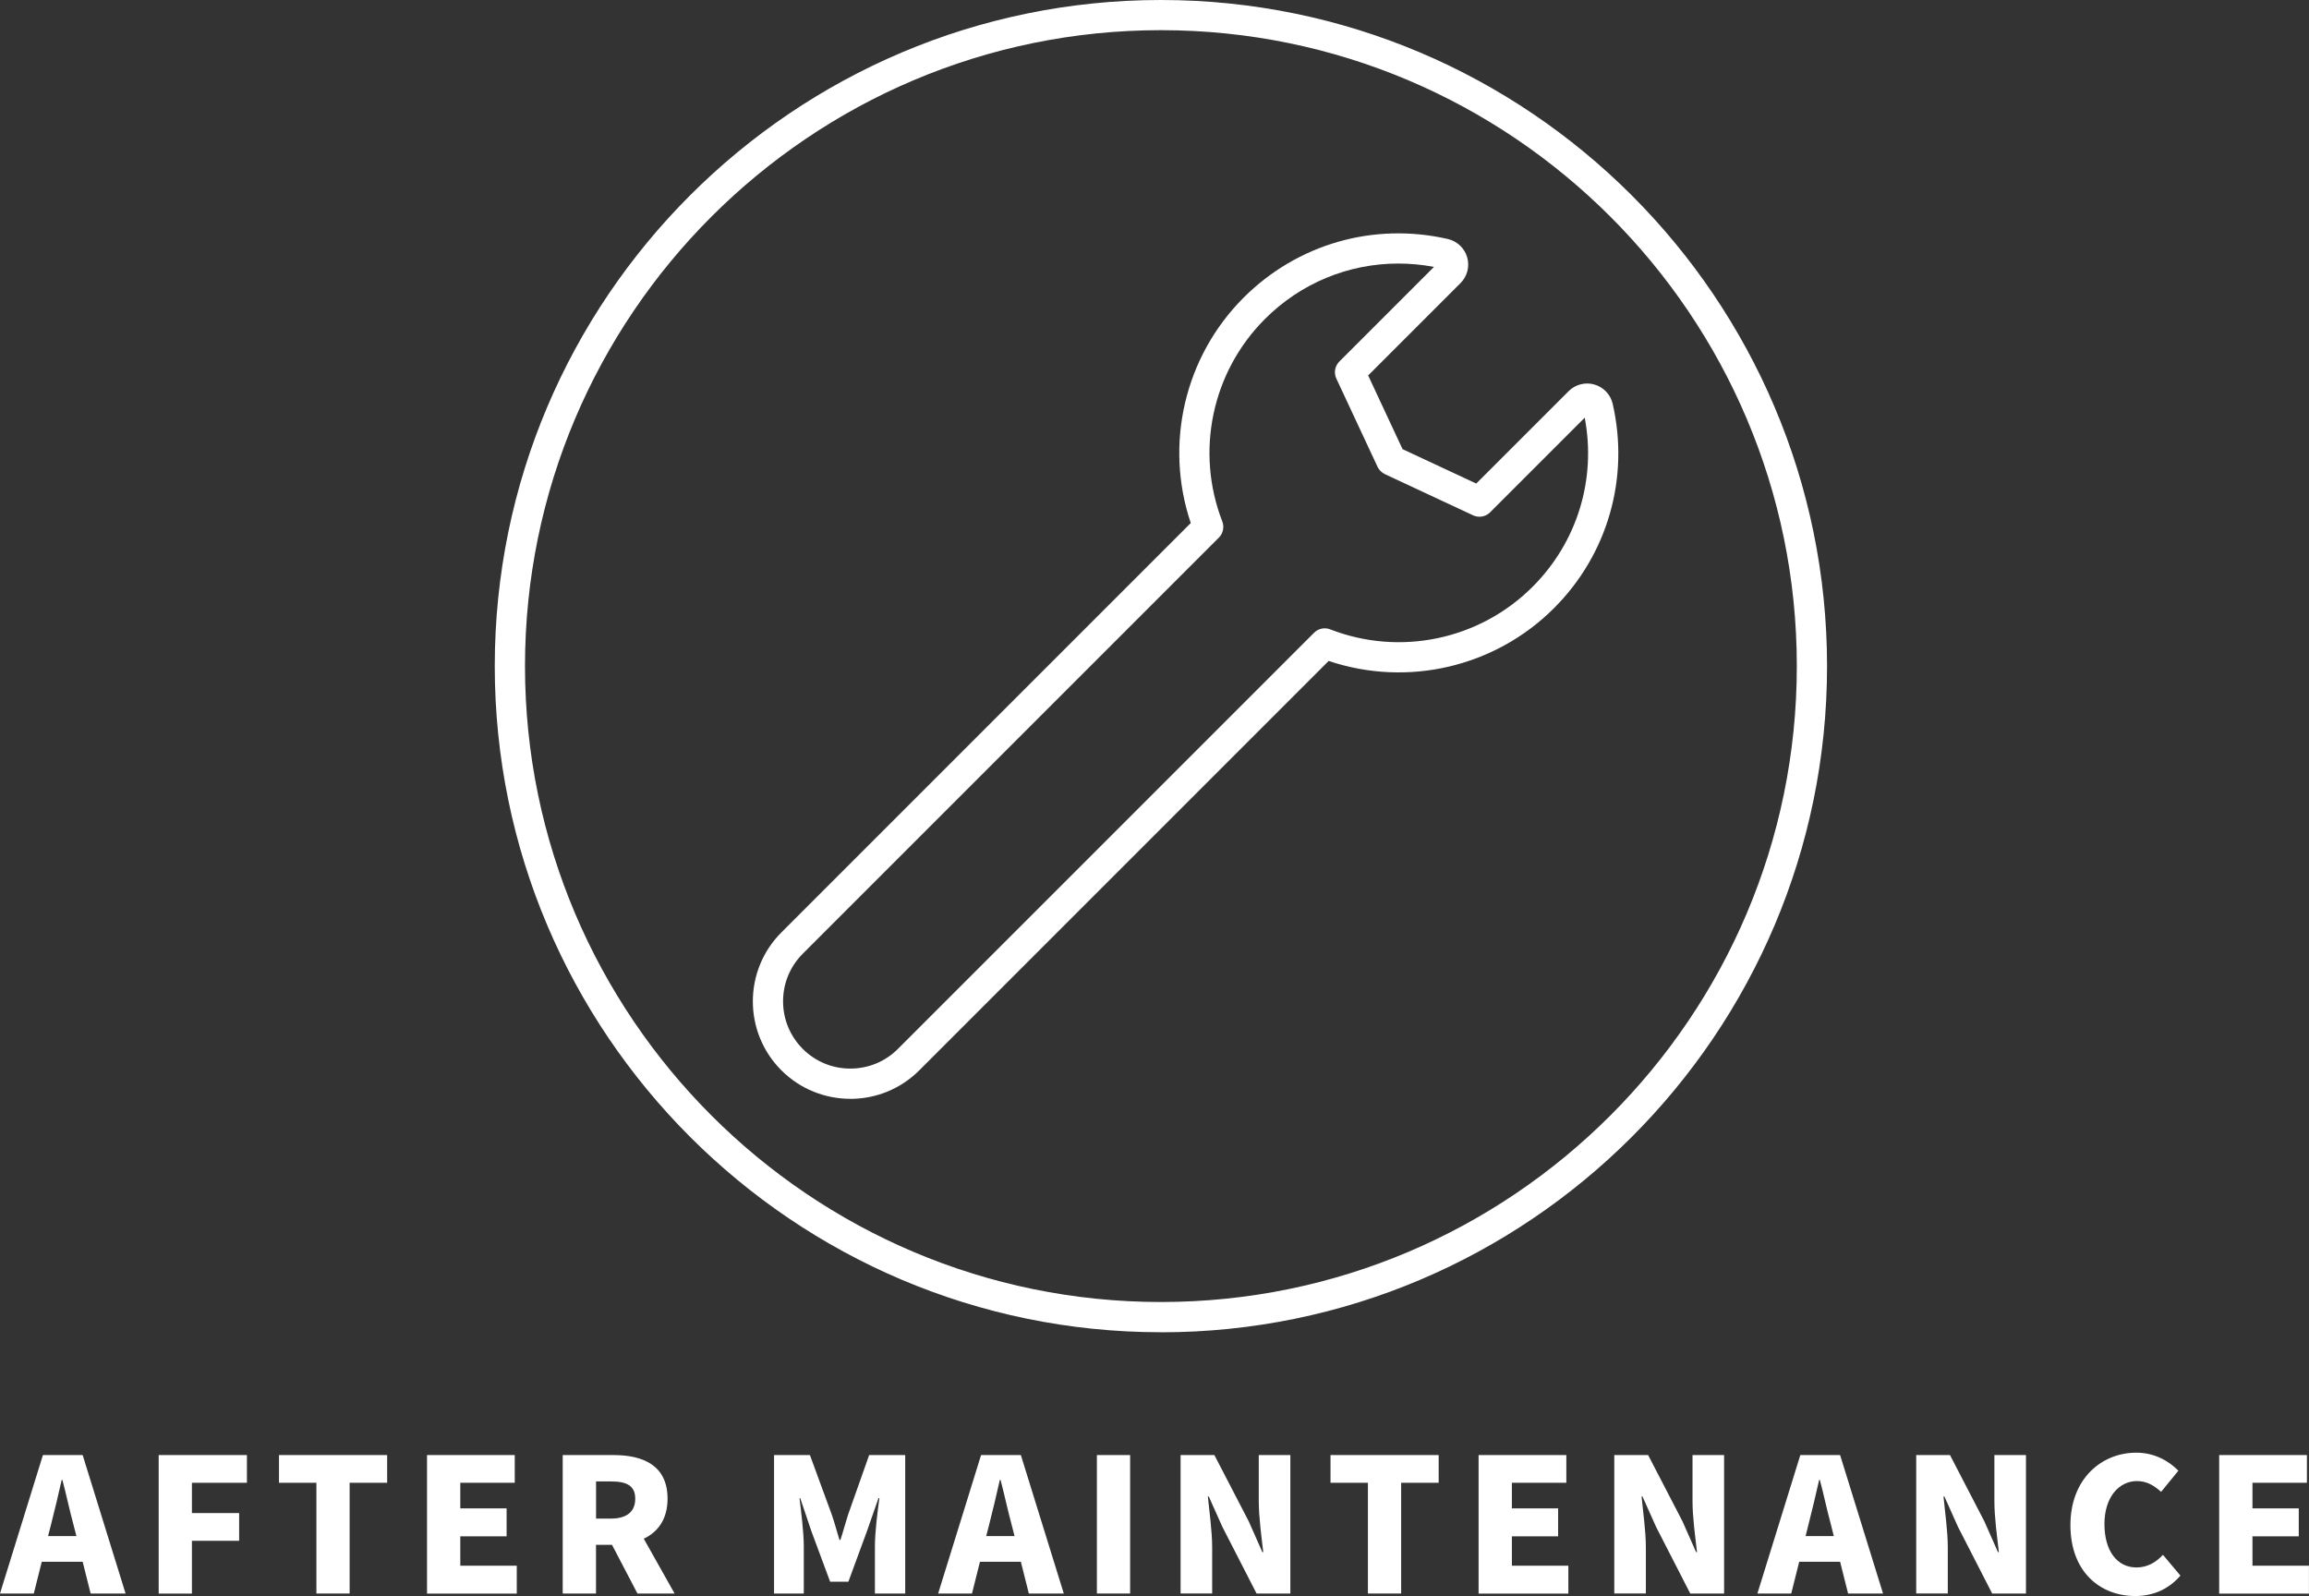 <?xml version="1.0" encoding="UTF-8"?>
<svg id="_レイヤー_2" data-name="レイヤー_2" xmlns="http://www.w3.org/2000/svg" viewBox="0 0 376.57 260.3">
  <rect x="0" y="0" width="376.57" height="260.3" fill="#333333" stroke="none"/>
  <defs>
    <style>
      .cls-1 {
        fill: #fff;
      }
    </style>
  </defs>
  <g id="_レイヤー_1-2" data-name="レイヤー_1">
    <g>
      <g>
        <path class="cls-1" d="M7,237.3h6.48l7,22.58h-5.7l-1.3-5.18h-6.67l-1.3,5.18H0l7-22.58ZM7.85,250.51h4.61l-.49-1.91c-.61-2.24-1.18-4.94-1.79-7.24h-.12c-.54,2.36-1.15,5-1.73,7.24l-.49,1.91Z"/>
        <path class="cls-1" d="M25.88,237.3h14.39v4.52h-8.97v4.94h7.7v4.52h-7.7v8.61h-5.42v-22.58Z"/>
        <path class="cls-1" d="M51.59,241.82h-6.09v-4.52h17.64v4.52h-6.12v18.06h-5.42v-18.06Z"/>
        <path class="cls-1" d="M69.65,237.3h14.3v4.52h-8.88v4.18h7.55v4.55h-7.55v4.79h9.21v4.55h-14.64v-22.58Z"/>
        <path class="cls-1" d="M91.78,237.3h8.27c4.82,0,8.82,1.67,8.82,7.12,0,3.3-1.54,5.42-3.88,6.52l5.03,8.94h-6.06l-4.15-7.94h-2.61v7.94h-5.43v-22.58ZM99.63,247.66c2.58,0,3.97-1.12,3.97-3.24s-1.39-2.82-3.97-2.82h-2.42v6.06h2.42Z"/>
        <path class="cls-1" d="M126.24,237.3h5.85l3.58,9.76c.45,1.3.82,2.73,1.24,4.09h.15c.45-1.36.82-2.79,1.24-4.09l3.45-9.76h5.88v22.58h-4.94v-7.73c0-2.24.42-5.61.73-7.82h-.15l-1.88,5.39-3.03,8.24h-2.97l-3.06-8.24-1.82-5.39h-.12c.27,2.21.7,5.58.7,7.82v7.73h-4.85v-22.58Z"/>
        <path class="cls-1" d="M160.01,237.3h6.48l7,22.58h-5.7l-1.3-5.18h-6.67l-1.3,5.18h-5.52l7-22.58ZM160.85,250.51h4.61l-.49-1.91c-.61-2.24-1.18-4.94-1.79-7.24h-.12c-.54,2.36-1.15,5-1.73,7.24l-.49,1.91Z"/>
        <path class="cls-1" d="M178.89,237.3h5.42v22.58h-5.42v-22.58Z"/>
        <path class="cls-1" d="M192.53,237.3h5.52l5.61,10.82,2.21,5h.15c-.27-2.39-.73-5.64-.73-8.33v-7.49h5.15v22.58h-5.51l-5.58-10.88-2.21-4.94h-.15c.24,2.52.7,5.61.7,8.33v7.48h-5.15v-22.58Z"/>
        <path class="cls-1" d="M223.08,241.82h-6.09v-4.52h17.64v4.52h-6.12v18.06h-5.42v-18.06Z"/>
        <path class="cls-1" d="M241.15,237.3h14.3v4.52h-8.88v4.18h7.54v4.55h-7.54v4.79h9.21v4.55h-14.64v-22.58Z"/>
        <path class="cls-1" d="M263.27,237.3h5.52l5.61,10.82,2.21,5h.15c-.27-2.39-.73-5.64-.73-8.33v-7.49h5.15v22.58h-5.52l-5.58-10.88-2.21-4.94h-.15c.24,2.52.7,5.61.7,8.33v7.48h-5.15v-22.58Z"/>
        <path class="cls-1" d="M293.61,237.3h6.49l7,22.58h-5.7l-1.3-5.18h-6.67l-1.3,5.18h-5.52l7-22.58ZM294.46,250.51h4.61l-.48-1.91c-.61-2.24-1.18-4.94-1.79-7.24h-.12c-.54,2.36-1.15,5-1.73,7.24l-.48,1.91Z"/>
        <path class="cls-1" d="M312.5,237.3h5.52l5.61,10.82,2.21,5h.15c-.27-2.39-.73-5.64-.73-8.33v-7.49h5.15v22.58h-5.51l-5.58-10.88-2.21-4.94h-.15c.24,2.52.7,5.61.7,8.33v7.48h-5.15v-22.58Z"/>
        <path class="cls-1" d="M337.66,248.73c0-7.52,5.03-11.82,10.76-11.82,2.94,0,5.3,1.36,6.85,2.94l-2.82,3.45c-1.15-1.03-2.33-1.76-3.94-1.76-2.91,0-5.3,2.61-5.3,7s2.06,7.09,5.24,7.09c1.82,0,3.24-.91,4.3-2.06l2.85,3.39c-1.91,2.21-4.42,3.33-7.36,3.33-5.73,0-10.58-3.94-10.58-11.58Z"/>
        <path class="cls-1" d="M361.93,237.3h14.3v4.52h-8.88v4.18h7.55v4.55h-7.55v4.79h9.21v4.55h-14.64v-22.58Z"/>
      </g>
      <g>
        <path class="cls-1" d="M189.33,217.27c-59.9,0-108.64-48.74-108.64-108.64S129.43,0,189.33,0s108.64,48.73,108.64,108.64-48.73,108.64-108.64,108.64ZM189.33,4.92c-57.19,0-103.71,46.53-103.71,103.71s46.53,103.71,103.71,103.71,103.71-46.53,103.71-103.71S246.52,4.92,189.33,4.92Z"/>
        <path class="cls-1" d="M138.67,179.2c-4.07,0-8.14-1.55-11.24-4.65-6.2-6.2-6.2-16.28,0-22.48l66.77-66.77c-4.33-12.84-1.03-27.11,8.61-36.75,8.76-8.76,21.22-12.35,33.32-9.57,1.51.35,2.72,1.49,3.15,2.98s.02,3.1-1.08,4.2l-15.07,15.07,5.61,12.02,12.02,5.61,15.07-15.07c1.1-1.1,2.71-1.51,4.2-1.08,1.49.43,2.64,1.64,2.98,3.15,2.77,12.1-.81,24.56-9.57,33.32-9.64,9.64-23.91,12.93-36.75,8.61l-66.77,66.77c-3.1,3.1-7.17,4.65-11.24,4.65ZM228.05,42.98c-8.09,0-15.89,3.17-21.76,9.05-8.65,8.65-11.37,21.61-6.95,33.01.35.91.14,1.94-.55,2.63l-67.87,67.87c-2.07,2.07-3.21,4.83-3.21,7.76s1.14,5.68,3.21,7.76c2.07,2.07,4.83,3.21,7.76,3.21s5.69-1.14,7.76-3.21l67.87-67.87c.69-.69,1.72-.91,2.63-.55,11.41,4.43,24.37,1.7,33.01-6.95h0c7.27-7.27,10.41-17.5,8.5-27.57l-15.43,15.43c-.73.73-1.84.93-2.78.49l-14.39-6.72c-.52-.25-.95-.67-1.19-1.19l-6.72-14.39c-.44-.94-.24-2.05.49-2.78l15.43-15.43c-1.94-.37-3.88-.55-5.81-.55Z"/>
      </g>
    </g>
  </g>
</svg>